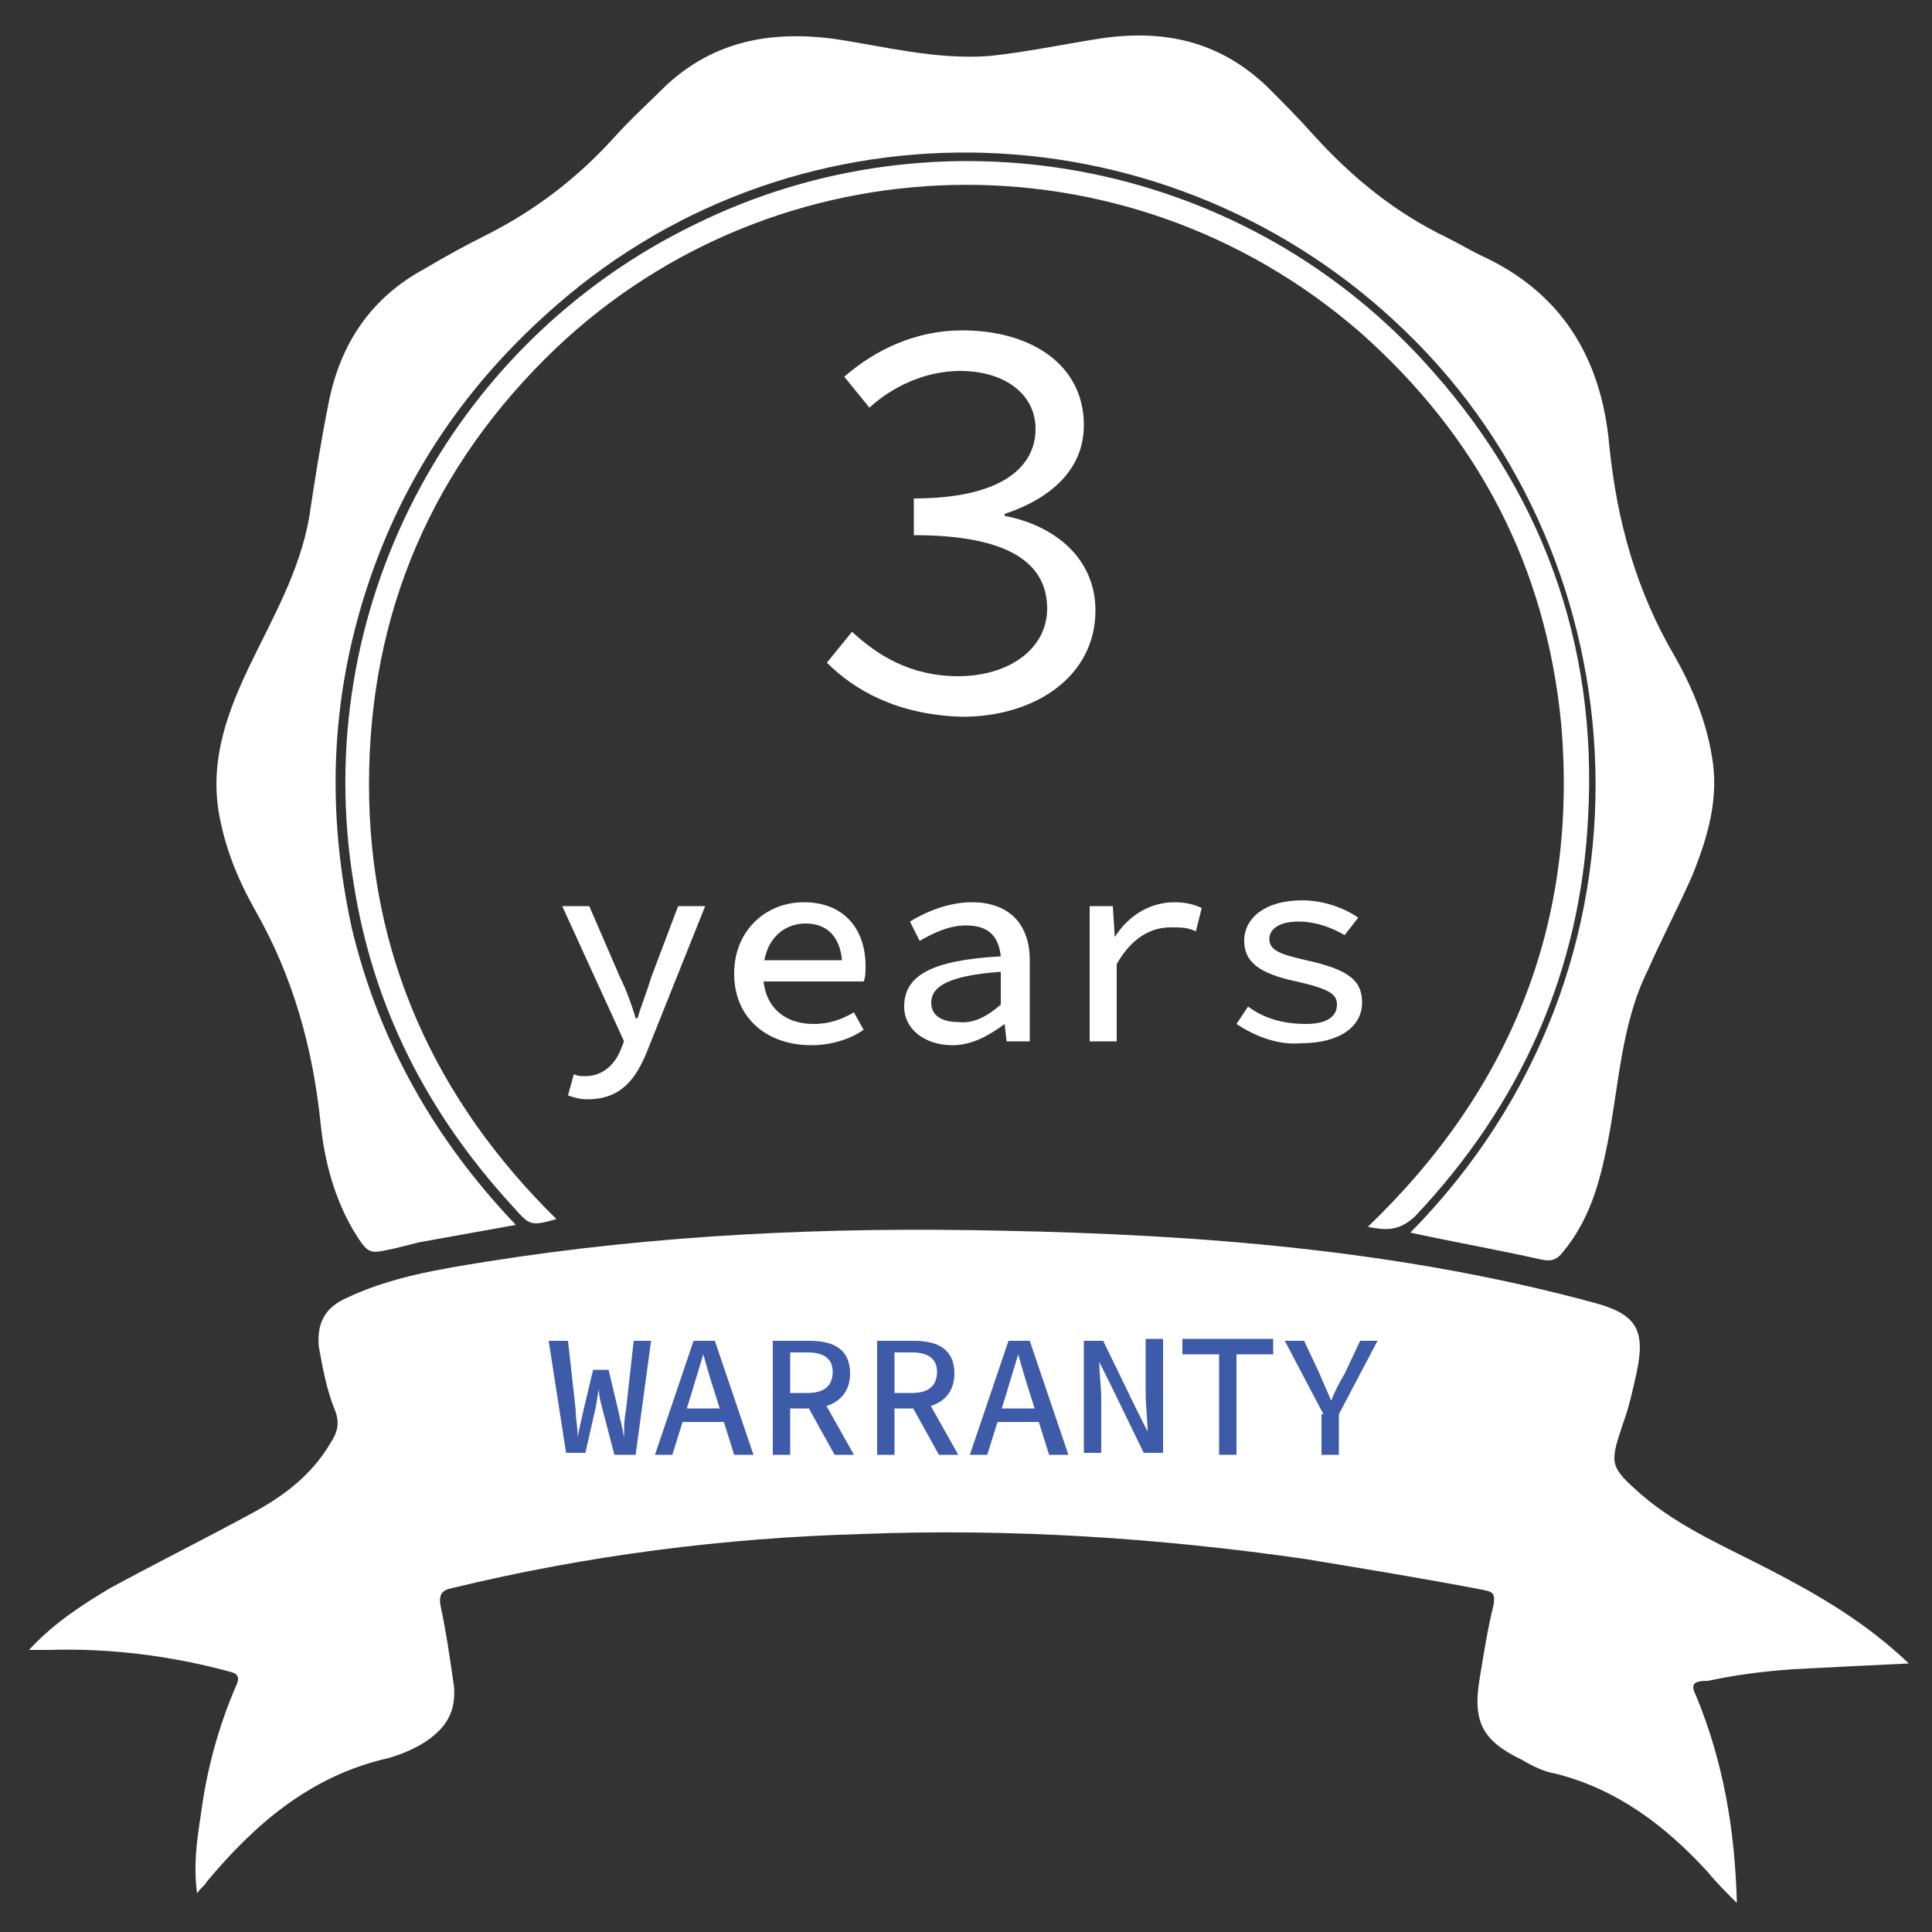 <svg xmlns="http://www.w3.org/2000/svg" xmlns:xlink="http://www.w3.org/1999/xlink" id="Layer_1" x="0px" y="0px" viewBox="0 0 100 100" style="enable-background:new 0 0 100 100;" xml:space="preserve"><rect x="0" y="0" width="100" height="100" fill="#333333" stroke="none"/><style type="text/css">	.st0{fill:#FFFFFF;}	.st1{display:none;}	.st2{display:inline;fill:#FFFFFF;}	.st3{display:none;fill:#FFFFFF;}	.st4{fill:#3D5BA9;}</style><path class="st0" d="M87.8,87.8c1.4,3.4,2,6.9,2.1,10.7c-0.6-0.6-1.1-1.1-1.5-1.6c-2.2-2.4-4.7-4.3-7.9-5.1 c-0.6-0.1-1.2-0.4-1.7-0.7c-2.1-1-2.6-2-2.2-4.3c0.2-1.2,0.4-2.5,0.7-3.7c0.1-0.6,0-0.7-0.5-0.8c-3.1-0.6-6.2-1.1-9.2-1.6 c-7.6-1.1-15.3-1.6-23-1.3c-7.1,0.2-14.2,1.1-21.2,2.8c-0.5,0.1-0.7,0.3-0.6,0.9c0.3,1.4,0.5,2.8,0.7,4.2c0.1,1.3-0.4,2.1-1.4,2.8 c-0.6,0.4-1.3,0.7-2,0.9c-4,0.9-6.9,3.4-9.4,6.4c-0.1,0.2-0.3,0.3-0.5,0.6c-0.2-1.5,0-2.8,0.2-4.1c0.3-2.3,0.9-4.5,1.8-6.6 c0.3-0.6,0-0.7-0.4-0.8c-3-0.8-6.1-1.2-9.3-1.1c-0.3,0-0.5,0-1,0c1.3-1.4,2.7-2.3,4.2-3.2c2.4-1.3,4.8-2.5,7.2-3.8 c1.7-0.9,3.2-2,4.2-3.7c0.4-0.6,0.5-1.1,0.2-1.8c-0.4-1-0.6-2.1-0.8-3.2c-0.1-1.2,0.3-2,1.4-2.5c2.3-1.1,4.8-1.5,7.3-1.9 c8.8-1.4,17.7-1.8,26.6-1.6c10.3,0.2,20.6,1,30.6,3.7c2.3,0.6,2.8,1.4,2.3,3.7c-0.2,0.9-0.4,1.8-0.7,2.6c-0.7,2.1-0.7,2.2,1,3.7 c2,1.7,4.4,2.7,6.7,3.9c2.5,1.3,4.9,2.7,7.1,4.8c-2.1,0.1-4.1,0.2-6,0.3c-1.5,0.1-3,0.3-4.4,0.6C87.6,87,87.5,87.2,87.8,87.8z"></path><path class="st0" d="M26.7,63.4c-1.7,0.3-3.3,0.6-5,0.9c-0.4,0.1-0.8,0.2-1.2,0.3c-1.4,0.3-1.4,0.4-2.2-0.9c-1-1.7-1.5-3.6-1.7-5.5 c-0.4-3.9-1.4-7.6-3.4-11.1c-0.9-1.6-1.6-3.3-1.9-5.2c-0.4-2.7,0.5-5.1,1.6-7.4c1.2-2.5,2.6-4.9,3.1-7.7c0.3-2,0.6-3.9,1-5.9 c0.6-3.1,2.2-5.5,5-7c1-0.6,2.1-1.2,3.1-1.7c2.6-1.3,4.8-3,6.7-5.1c0.9-1,1.8-1.8,2.7-2.7C37,2.1,39.9,1.6,43.1,2 c2.7,0.4,5.3,1.1,8.1,0.9C53.1,2.7,55,2.3,56.9,2c3.3-0.5,6.2,0.1,8.7,2.5C66.4,5.3,67.2,6.1,68,7c2,2.2,4.2,4,6.9,5.3 c0.6,0.3,1.1,0.6,1.7,0.9c4.2,1.9,6.3,5.3,6.7,9.9c0.4,3.9,1.4,7.5,3.4,10.9c0.9,1.6,1.6,3.3,1.9,5.1c0.4,2.2-0.2,4.2-1,6.2 c-0.7,1.6-1.6,3.3-2.3,4.9c-1.4,2.8-1.5,6-2.1,9c-0.4,2-0.9,3.9-2.3,5.6c-0.3,0.4-0.6,0.5-1.1,0.4c-2.2-0.5-4.5-0.9-6.8-1.4 C86.6,50,85,29,72.8,17.2C60.7,5.4,41.5,4.7,28.8,15.8c-4.6,4-7.9,8.8-9.8,14.6C17.1,36.2,16.9,42,18.2,48 C19.6,53.9,22.5,59,26.7,63.4z"></path><path class="st0" d="M70.8,63.5c7.5-7.2,10.9-15.9,10-26.1c-0.8-8.1-4.3-14.8-10.4-20.2C58.2,6.6,40.2,7.2,28.8,18 c-6.4,6.1-9.7,13.7-9.7,22.6c0,8.8,3.4,16.3,9.7,22.5c-1.4,0.4-1.4,0.3-2.3-0.7c-4.4-4.8-7.2-10.3-8.2-16.7 c-2.3-14,4.9-27.9,17.7-34.1c12.6-6.2,28-3.4,37.6,7c6.2,6.7,9.1,14.7,8.6,23.7c-0.4,8-3.5,14.9-9,20.7 C72.4,63.7,71.8,63.7,70.8,63.5z"></path><g>	<g>		<path class="st0" d="M42.8,34.3l1.3-1.6c1.3,1.2,3,2.3,5.5,2.3c2.6,0,4.6-1.4,4.6-3.5c0-2.3-1.9-3.8-6.9-3.8v-1.9   c4.5,0,6.3-1.6,6.3-3.6c0-1.8-1.6-3-3.9-3c-1.8,0-3.5,0.8-4.7,1.9l-1.3-1.6c1.6-1.4,3.7-2.4,6.1-2.4c3.6,0,6.3,1.8,6.3,4.9   c0,2.3-1.7,3.8-4.1,4.6v0.1c2.6,0.5,4.7,2.2,4.7,4.9c0,3.4-3.1,5.5-6.9,5.5C46.4,37,44.2,35.7,42.8,34.3z"></path>		<path class="st0" d="M29.4,56.7l0.3-1.1c0.2,0.1,0.4,0.1,0.6,0.1c0.9,0,1.5-0.6,1.8-1.3l0.2-0.5l-3.2-7h1.4l1.6,3.7   c0.3,0.6,0.6,1.4,0.8,2.1H33c0.2-0.7,0.5-1.4,0.7-2.1l1.4-3.7h1.4l-3,7.5c-0.6,1.5-1.4,2.5-3.1,2.5C30,56.9,29.7,56.8,29.4,56.7z"></path>		<path class="st0" d="M38,50.4c0-2.3,1.7-3.7,3.6-3.7c2.1,0,3.2,1.4,3.2,3.3c0,0.3,0,0.6-0.1,0.8H39v-1.1h4.9l-0.3,0.4   c0-1.5-0.7-2.3-1.9-2.3c-1.2,0-2.2,0.9-2.2,2.6c0,1.7,1.1,2.6,2.6,2.6c0.8,0,1.4-0.2,2.1-0.6l0.5,0.9c-0.7,0.5-1.7,0.8-2.7,0.8   C39.7,54.1,38,52.7,38,50.4z"></path>		<path class="st0" d="M46.8,52.1c0-1.6,1.4-2.4,5-2.6c-0.1-0.9-0.5-1.6-1.8-1.6c-0.9,0-1.7,0.4-2.4,0.8l-0.5-1c0.8-0.5,2-1,3.2-1   c1.9,0,3,1.1,3,3v4.2h-1.2L52,53h0c-0.8,0.6-1.7,1.1-2.7,1.1C47.9,54.1,46.8,53.3,46.8,52.1z M51.8,52v-1.7   c-2.8,0.2-3.6,0.8-3.6,1.6c0,0.7,0.6,1,1.4,1C50.4,53,51.1,52.6,51.8,52z"></path>		<path class="st0" d="M56.4,46.9h1.2l0.1,1.6h0c0.7-1.1,1.8-1.8,3.1-1.8c0.5,0,1,0.1,1.4,0.3l-0.3,1.2c-0.5-0.2-0.7-0.2-1.3-0.2   c-1,0-2,0.5-2.8,1.9v4h-1.4V46.9z"></path>		<path class="st0" d="M64,53l0.6-0.9c0.8,0.6,1.8,0.9,3,0.9c1.1,0,1.6-0.4,1.6-1c0-0.5-0.3-0.8-2.1-1.2c-1.9-0.4-2.7-1-2.7-2.1   c0-1.2,1.1-2.1,3-2.1c1.1,0,2.2,0.4,2.9,0.9l-0.7,0.9c-0.7-0.4-1.5-0.7-2.4-0.7c-1,0-1.5,0.4-1.5,0.9c0,0.6,0.6,0.8,1.9,1.1   c2.3,0.5,2.9,1.1,2.9,2.2c0,1.2-1.1,2.1-3.2,2.1C66.1,54.1,64.9,53.6,64,53z"></path>	</g></g><g class="st1">	<path class="st2" d="M61.8,37.4c1.3,1.3,1.3,3.4-0.2,4.9C55.3,48.6,49,55,42.7,61.2c-2.1,2-4.3,1.7-5.7-0.8c-1.1-2-2.1-4-3-6  c-0.9-1.9-0.3-3.8,1.3-4.6c1.8-0.9,3.6-0.2,4.7,1.8c0.3,0.6,0.7,1.3,1,1.9c5.4-5.4,10.8-10.7,16.2-16  C58.5,36.1,60.5,36.1,61.8,37.4z"></path>	<path class="st2" d="M86.7,57.3c0-11.6,0-23.2,0-34.7c0-1.2-0.2-2.3-1-3.2c-0.7-0.7-1.6-0.8-2.5-0.8c-3.2,0-6.3-0.4-9.3-1.2  c-8.3-2.1-15.8-5.8-21-13c-2-2.8-4.3-2.8-6.3,0c-1.7,2.4-3.7,4.5-6.1,6.2c-7.2,5.3-15.3,7.7-24.1,8c-1.5,0.1-3.1,0.1-3.6,2  c-0.2,0.4-0.2,0.9-0.2,1.4c0,11.6,0,23.3,0,34.9c0,1.2,0.7,2.3,0.3,3.6c0.5,3.5,1.7,6.8,3.4,9.9c6.8,12.8,17.5,21,31.1,25.6  c1.7,0.6,3.3,0.5,5-0.1c8.7-2.9,16.3-7.5,22.6-14.2c5.6-6,10-12.6,11.5-20.9C86,59.7,86.7,58.6,86.7,57.3z M72.1,53  c-1.8,10.1-9.5,17.7-19.3,18.9c-12.4,1.6-23.3-6.5-25.5-18.8c-0.1-0.5-0.2-1.1-0.3-1.6c0-1.4,0-2.9,0-4.4c0.9-5.3,3-10,7-13.9  c7.1-6.8,17.6-8.3,26.4-3.6C68.8,34,73.8,43.9,72.1,53z"></path>	<path class="st2" d="M86.4,60.9c-0.8-1.3,0.1-2.5,0.1-3.7c0-11.5,0-23.1,0-34.6c0-1.2-0.7-2.1-0.8-3.2c1.2,0.6,1.3,1.7,1.3,2.8  c0,11.7,0,23.4-0.1,35.2C86.9,58.5,86.6,59.7,86.4,60.9z"></path>	<path class="st2" d="M12.8,20.6c0,11.9,0,23.8,0,35.7c0,1.4,0.9,2.8,0.2,4.3c-0.4-2.1-0.5-4.2-0.5-6.3c0-10.4,0-20.8,0-31.1  C12.5,22.3,12.2,21.4,12.8,20.6z"></path>	<path class="st2" d="M27.1,47.1c0,1.5,0,2.9,0,4.4C26.8,50,26.8,48.5,27.1,47.1z"></path>	<path class="st2" d="M61.6,42.3C55.3,48.6,49,55,42.7,61.2c-2.1,2-4.3,1.7-5.7-0.8c-1.1-2-2.1-4-3-6c-0.9-1.9-0.3-3.8,1.3-4.6  c1.8-0.9,3.6-0.2,4.7,1.8c0.3,0.6,0.7,1.3,1,1.9c5.4-5.4,10.8-10.7,16.2-16c1.5-1.4,3.5-1.4,4.8-0.1C63.1,38.8,63.1,40.8,61.6,42.3  z"></path>	<path class="st2" d="M27.1,47.1c0,1.5,0,2.9,0,4.4C26.5,50,26.5,48.5,27.1,47.1z"></path>	<path class="st2" d="M61.6,42.3C55.3,48.6,49,55,42.7,61.2c-2.1,2-4.3,1.7-5.7-0.8c-1.1-2-2.1-4-3-6c-0.9-1.9-0.3-3.8,1.3-4.6  c1.8-0.9,3.6-0.2,4.7,1.8c0.3,0.6,0.7,1.3,1,1.9c5.4-5.4,10.8-10.7,16.2-16c1.5-1.4,3.5-1.4,4.8-0.1C63.1,38.8,63.1,40.8,61.6,42.3  z"></path></g><path class="st3" d="M84.3,26.8c-4.9,4-9.9,8-14.7,12c-0.8,0.6-1.3,0.7-2.1,0.1c-2.5-1.6-5-3.1-7.5-4.6c-1-0.6-2-0.7-2.9,0.2 c-0.8,0.9-0.7,1.8-0.1,2.8c3.4,5,6.7,10,10.2,15c1.1,1.5,2.4,1.5,3.6,0.1c1-1.1,1.9-2.2,2.9-3.4c7.5-8.9,15-17.7,22.6-26.6 c0.9-1.1,1.5-2.2,0.3-3.4c-1.1-1.1-2.2-0.6-3.3,0.3c-1.1,0.9-2.3,1.7-3.2,2.7c-1.1,1.1-1.7,0.9-2.8-0.1c-4.5-4.2-10-6.5-16.1-6.4 c-2.8,0-5.1-0.6-7.7-1.8c-8-3.8-16.3-3.4-24.5-0.5c-0.7,0.3-1.3,0.5-2.2,0.1c-4-1.6-8.2-2.4-12.6-2.2c-1.9-0.1-3.9,0-5.8,0.4 c-1.3,0.3-2.6,0.6-3.9,1C7,15.2,3,20.7,2.7,28.6c-0.2,6.3,1.2,12.2,4.5,17.6c3.3,5.3,4.8,11.2,4.7,17.4c-0.1,3.8,0.2,7.6,0.7,11.4 c0.7,5.2,2.1,10.1,5.4,14.3c1.6,2,3.8,2.7,6.3,2.1c2.6-0.6,3.8-2.6,4.2-5.1c0.4-2.8,0.2-5.6,0.3-8.4c0.2-5.9,1.1-11.7,3.7-17.1 c1.1-2.3,2.7-4.1,5.5-4.1c2.6,0,3.7,2,4.6,4c3.1,6.6,4.3,13.6,4,20.8c-0.1,1.6-0.2,3.1,0.1,4.7c0.5,2.6,1.8,4.5,4.5,5.1 c2.7,0.6,4.8-0.5,6.4-2.7c1.5-2,2.6-4.2,3.4-6.5c1.8-5.5,2.3-11.2,2.3-17c0-1.5,0.4-1.6,1.7-1.2c1.3,0.4,2.7,0.5,4,0.6 C85,65.9,98.2,50.7,94.7,35c-0.6-2.7-0.6-2.6-3.2-1.8c-1.1,0.3-1.5,0.7-1.1,2c0.8,2.5,0.8,5.1,0.4,7.7c-1.6,10.6-11,18.3-21.3,17.5 C58.2,59.6,50,50.8,50.4,39.5c0.3-8.5,4.6-14.7,12.4-18.1c7.9-3.4,15.1-1.8,21.6,3.7C85.2,25.8,85.1,26.2,84.3,26.8z M69.2,47.9 c-1.1-1.5-2-3-3-4.5c2.2,1.6,3.7,0.7,5.4-0.8c1.8-1.6,3.7-3.1,5.8-4.4C74.7,41.5,72,44.7,69.2,47.9z M49.6,27.5 C42.7,39,46.3,54,57.7,60.9c1.2,0.7,1.5,1.4,1.5,2.8c-0.1,5.8-0.4,11.5-2.1,17c-0.7,2.1-1.6,4-3,5.7c-0.5,0.6-1.1,1.1-2,0.9 c-0.8-0.2-1-0.9-1.2-1.6c-0.4-1.4-0.1-2.8-0.1-4.2c0.3-8.4-1-16.5-5.1-23.9c-3.7-6.8-11.8-6.9-15.9-0.3c-3.1,4.9-4.3,10.5-4.8,16.2 c-0.3,3.2-0.3,6.3-0.4,9.5c0,0.7,0,1.3-0.1,1.9c-0.1,1,0,2.1-1.3,2.4c-1.3,0.3-1.9-0.7-2.5-1.5c-2.9-4.3-3.6-9.2-4.2-14.2 c-0.5-4.2-0.2-8.4-0.6-12.7c-0.5-5.4-2.2-10.3-5-14.8C8.3,39.7,7,35,6.9,29.8c-0.2-8.7,4.8-12.7,12-13.9c7-1.2,13.8-0.5,20.1,3.3 c1.8,1.1,3.6,1.9,5.4,2.9c1.7,0.9,2.9,0.7,3.5-0.5c0.7-1.2,0.2-2.3-1.5-3.2c-1-0.6-2.1-1.1-3.1-1.6c0,0-0.1-0.1-0.2-0.4 c6.2-1.3,12.1-1.5,18.2,1.1C56.2,19.7,52.3,23,49.6,27.5z"></path><g>	<g>		<path class="st4" d="M28.4,69.4h1l0.4,3.6c0,0.5,0.1,0.8,0.1,1.4h0c0.1-0.6,0.2-0.9,0.3-1.4l0.5-2.1h0.8l0.5,2.1   c0.1,0.5,0.2,0.8,0.3,1.4h0c0-0.6,0-0.9,0.1-1.4l0.4-3.6h0.9l-0.8,5.9h-1.1L31.2,73c-0.1-0.4-0.2-0.7-0.2-1.1h0   c-0.1,0.4-0.1,0.7-0.2,1.1l-0.5,2.2h-1L28.4,69.4z"></path>		<path class="st4" d="M35.9,69.4H37l2,5.9h-1l-1-3.2c-0.2-0.6-0.4-1.3-0.6-2h0c-0.2,0.7-0.4,1.3-0.6,2l-1,3.2h-0.9L35.9,69.4z    M35,72.9h2.7v0.7H35V72.9z"></path>		<path class="st4" d="M40,69.4h1.9c1.2,0,2.1,0.4,2.1,1.7c0,1.2-0.9,1.8-2.1,1.8h-1v2.4H40V69.4z M41.8,72.1c0.9,0,1.3-0.4,1.3-1.1   c0-0.7-0.5-1-1.3-1h-0.9v2.1H41.8z M42.4,72.1l1.8,3.2h-1l-1.5-2.7L42.4,72.1z"></path>		<path class="st4" d="M45.4,69.4h1.9c1.2,0,2.1,0.4,2.1,1.7c0,1.2-0.9,1.8-2.1,1.8h-1v2.4h-0.9V69.4z M47.2,72.1   c0.9,0,1.3-0.4,1.3-1.1c0-0.7-0.5-1-1.3-1h-0.9v2.1H47.2z M47.8,72.1l1.8,3.2h-1l-1.5-2.7L47.8,72.1z"></path>		<path class="st4" d="M52.2,69.4h1.1l2,5.9h-1l-1-3.2c-0.2-0.6-0.4-1.3-0.6-2h0c-0.2,0.7-0.4,1.3-0.6,2l-1,3.2h-0.9L52.2,69.4z    M51.3,72.9h2.7v0.7h-2.7V72.9z"></path>		<path class="st4" d="M56.1,69.4h1l1.7,3.5l0.6,1.2h0c0-0.6-0.1-1.3-0.1-2v-2.8h0.9v5.9h-1l-1.7-3.5l-0.6-1.2h0   c0,0.6,0.1,1.3,0.1,1.9v2.8h-0.9V69.4z"></path>		<path class="st4" d="M63.1,70.1h-1.9v-0.8h4.7v0.8H64v5.2h-0.9V70.1z"></path>		<path class="st4" d="M68.5,73.2l-2-3.8h1l0.8,1.7c0.2,0.5,0.4,0.9,0.6,1.4h0c0.2-0.5,0.4-0.9,0.7-1.4l0.8-1.7h0.9l-2,3.8v2.1h-0.9   V73.2z"></path>	</g></g></svg>